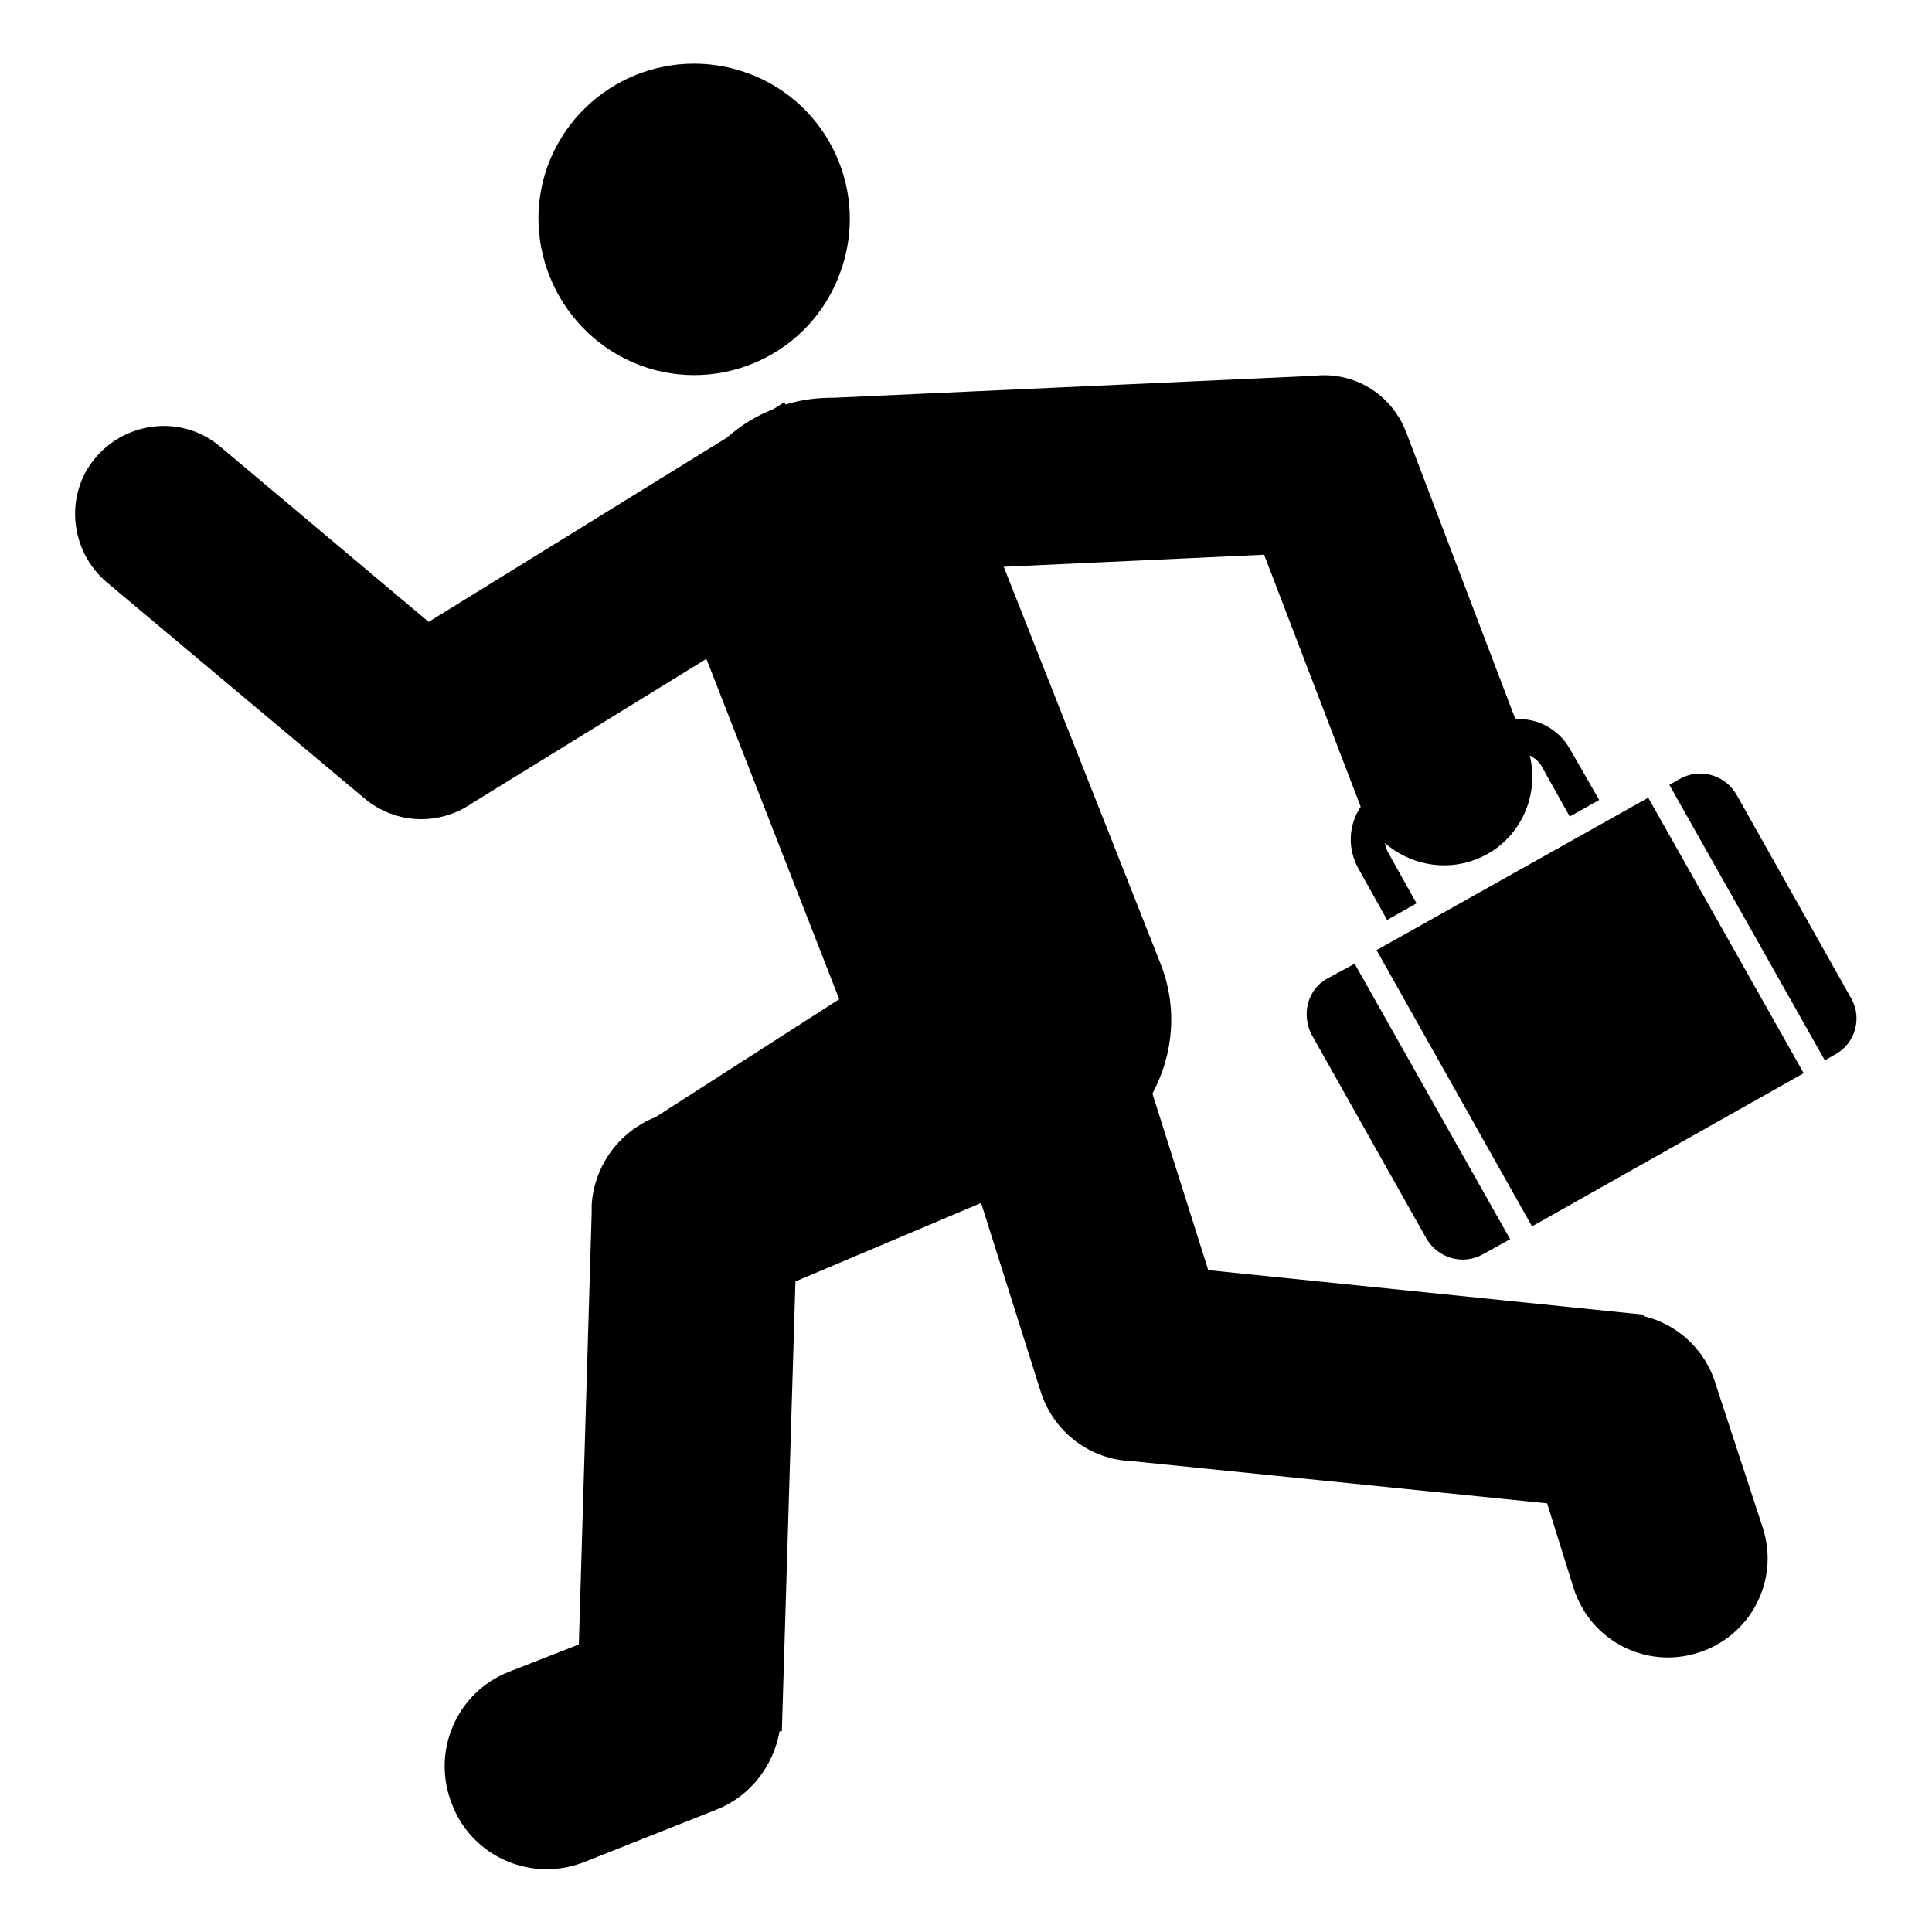 <?xml version="1.0" encoding="utf-8"?>
<!-- Svg Vector Icons : http://www.onlinewebfonts.com/icon -->
<!DOCTYPE svg PUBLIC "-//W3C//DTD SVG 1.1//EN" "http://www.w3.org/Graphics/SVG/1.1/DTD/svg11.dtd">
<svg version="1.1" xmlns="http://www.w3.org/2000/svg" xmlns:xlink="http://www.w3.org/1999/xlink" x="0px" y="0px" viewBox="0 0 256 256" enable-background="new 0 0 256 256" xml:space="preserve">
<g><g><path fill="#000000" d="M84.8,48.4c10.7,4,22.6-1.5,26.5-12.2c4-10.7-1.5-22.6-12.2-26.5c-10.7-3.9-22.5,1.5-26.5,12.2C68.7,32.5,74.2,44.4,84.8,48.4z M173.8,137.1l15.2,27c1.5,2.6,4.8,3.6,7.5,2.1l3.6-2l-20.6-36.5l-3.7,2C173.3,131.1,172.4,134.4,173.8,137.1z M227.3,183.3c-1.4-4.6-5.2-7.9-9.5-8.9l0-0.2l-57.7-5.9l-7.4-23.4c2.8-5.2,3.4-11.5,1-17.4l-20.7-52.4l34.5-1.6l12.8,33.4c-1.6,2.4-1.8,5.5-0.3,8.2l3.8,6.8l3.9-2.2l-3.8-6.8c-0.2-0.4-0.3-0.8-0.4-1.2c3.2,2.8,7.8,3.8,12,2.2c5.6-2.1,8.6-8.1,7.2-13.8c0.6,0.3,1.1,0.7,1.5,1.3l3.8,6.8l3.9-2.2l-3.9-6.8c-1.5-2.6-4.3-4.1-7.2-3.9l-14.5-38.1c-2-5.1-7-8-12.2-7.4l-63.5,2.9c-2.1,0-4.3,0.2-6.5,0.9l-0.2-0.3l-1.4,0.9c-2.3,0.9-4.4,2.2-6.2,3.8L56.8,82.4L29.2,59.2c-4.9-4.2-12.3-3.5-16.5,1.4S9.2,73,14.2,77.2l34.1,28.6c4.2,3.5,10,3.6,14.3,0.6l31-19.1l17.6,45.1L86.9,148c-5,2-8.2,6.6-8.5,11.7l0,0c0,0.3,0,0.7,0,1l-1.7,57.2l-9.2,3.6c-7,2.7-10.4,10.6-7.6,17.6c2.7,7,10.6,10.4,17.6,7.6l17.4-6.9c4.6-1.8,7.6-5.9,8.4-10.4h0.3l1.8-59.6l24.6-10.4l7.9,25c1.7,5.4,6.6,9,12,9.2l55.1,5.6l3.5,11.2c2.2,7,9.6,10.8,16.5,8.6c7-2.2,10.8-9.6,8.6-16.5L227.3,183.3z M182.4,125.9l20.6,36.6l36-20.3l-20.6-36.5L182.4,125.9z M245.3,132.3l-15.2-27c-1.5-2.6-4.8-3.6-7.5-2.1l-1.4,0.8l20.6,36.5l1.4-0.8C245.8,138.3,246.8,134.9,245.3,132.3z"/></g></g>
</svg>